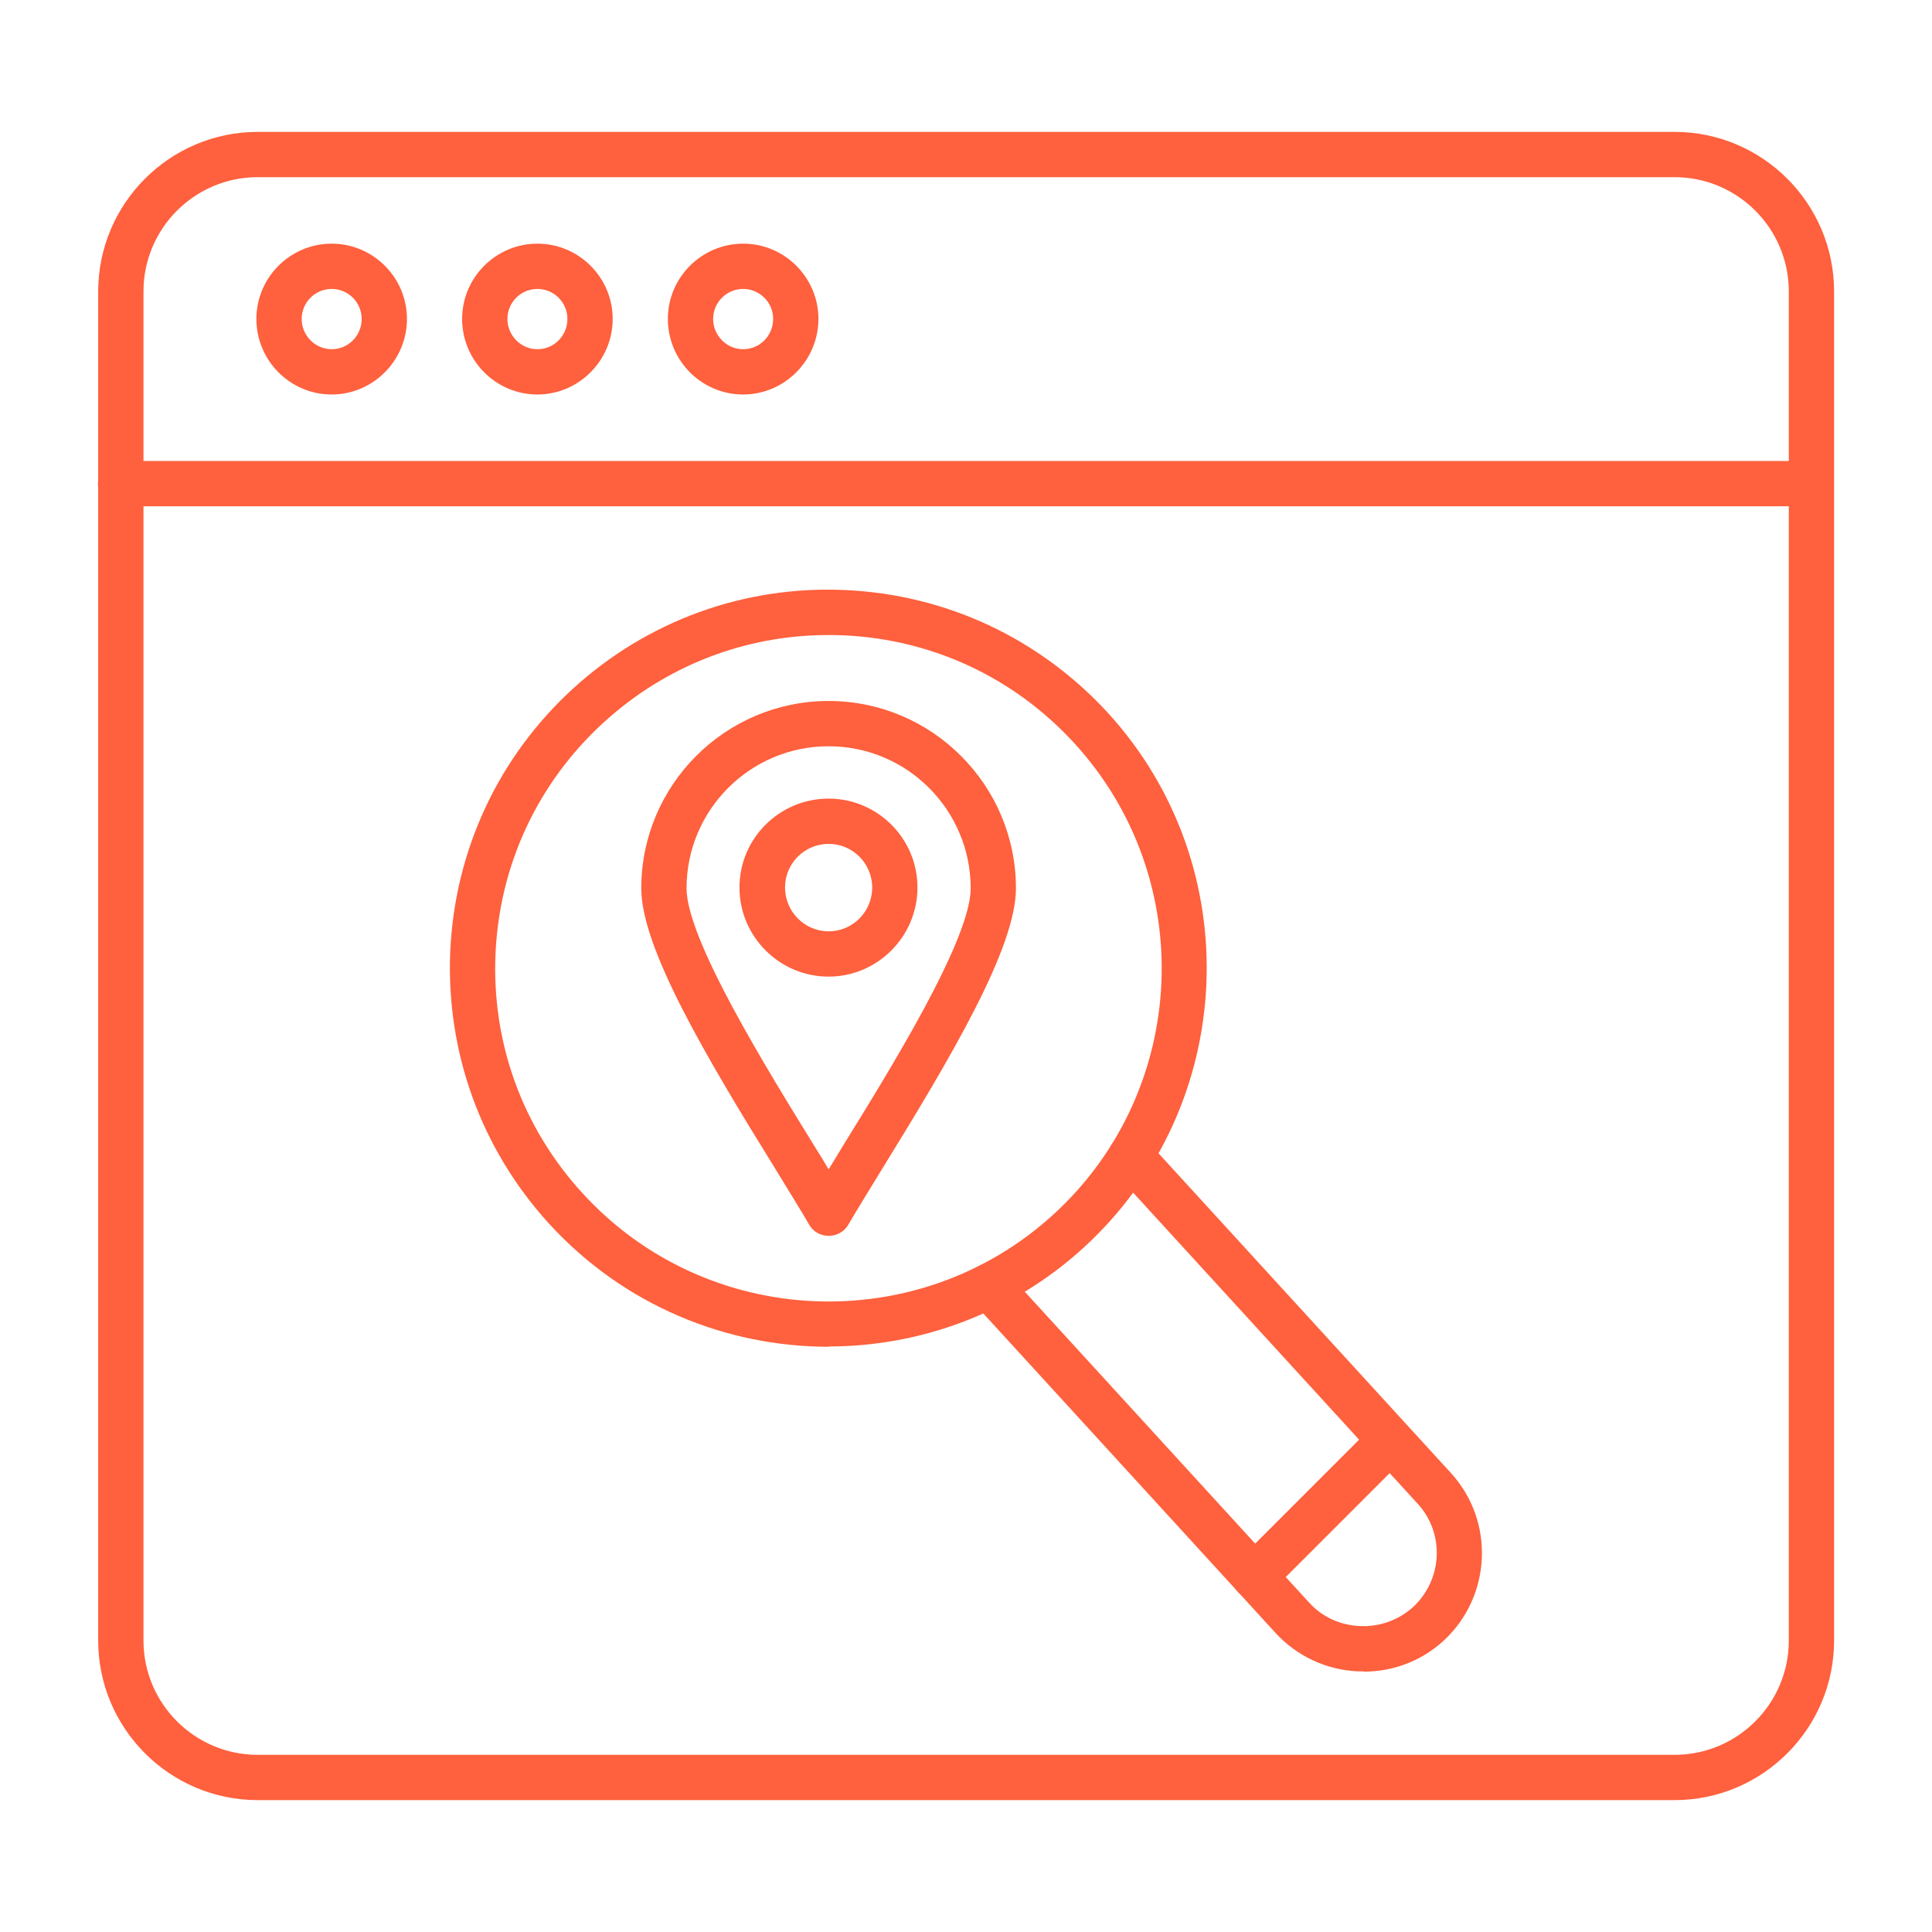 <svg clip-rule="evenodd" fill-rule="evenodd" height="300" image-rendering="optimizeQuality" shape-rendering="geometricPrecision" text-rendering="geometricPrecision" viewBox="0 0 6.827 6.827" width="300" xmlns="http://www.w3.org/2000/svg" version="1.1" xmlns:xlink="http://www.w3.org/1999/xlink" xmlns:svgjs="http://svgjs.dev/svgjs"><g transform="matrix(1,0,0,1,0,0)"><g id="Layer_x0020_1"><g id="_415787992"><path id="_415788304" d="m2.079 2.494h0zm.848-.25c-.295 0-.575.109-.794.309-.232.212-.368.502-.382.817-.014.314.095.615.308.847.438.479 1.185.512 1.664.074.479-.438.512-1.185.074-1.664-.212-.232-.502-.368-.817-.382-.018-.001-.036-.001-.054-.001zm.002 2.515c-.363 0-.724-.146-.988-.434-.241-.264-.365-.606-.35-.963.016-.357.17-.687.433-.928.264-.241.606-.365.962-.349.357.016.686.17.928.433.498.544.46 1.392-.084 1.89-.256.234-.58.35-.903.35z" fill="#ff603d" fill-opacity="1" data-original-color="#000000ff" stroke="none" stroke-opacity="1"/><path id="_415788328" d="m4.818 5.906c-.006 0-.013-0-.019-0-.112-.005-.215-.053-.291-.135l-1.072-1.172c-.03-.033-.028-.083.005-.113.033-.03.083-.028.113.005l1.072 1.172c.046.051.11.08.18.083.069.003.136-.021.187-.067.105-.097.113-.261.016-.366l-1.072-1.172c-.03-.033-.028-.083.005-.113.033-.03.083-.028.113.005l1.072 1.172c.156.171.144.436-.026.593-.078.071-.177.109-.282.109z" fill="#ff603d" fill-opacity="1" data-original-color="#000000ff" stroke="none" stroke-opacity="1"/><path id="_415787512" d="m.911.626c-.223 0-.404.181-.404.404v4.767c0 .223.181.404.404.404h5.006c.223 0 .404-.181.404-.404l0-4.767c0-.223-.181-.404-.404-.404l-5.006-0zm5.006 5.735h-5.006c-.311 0-.564-.253-.564-.564v-4.767c0-.311.253-.564.564-.564l5.006-0c.311 0 .564.253.564.564l0 4.767c0 .311-.253.564-.564.564z" fill="#ff603d" fill-opacity="1" data-original-color="#000000ff" stroke="none" stroke-opacity="1"/><path id="_415787848" d="m6.4 1.789h-5.974c-.044 0-.08-.036-.08-.08 0-.044.036-.08.08-.08h5.974c.044 0 .08.036.08.08 0.0.044-.036.08-.08.08z" fill="#ff603d" fill-opacity="1" data-original-color="#000000ff" stroke="none" stroke-opacity="1"/><path id="_415787872" d="m1.172 1.021c-.059 0-.106.048-.106.106 0 .059.048.107.106.107.059-0.0.106-.048.106-.107 0-.059-.048-.106-.106-.106zm0 .373c-.147 0-.266-.12-.266-.267 0-.147.12-.266.266-.266.147 0 .266.12.266.266 0 .147-.12.267-.266.267z" fill="#ff603d" fill-opacity="1" data-original-color="#000000ff" stroke="none" stroke-opacity="1"/><path id="_415787752" d="m1.899 1.021c-.059 0-.106.048-.106.106 0 .059.048.107.106.107.059-0.0.106-.048.106-.107 0-.059-.048-.106-.106-.106zm0 .373c-.147 0-.266-.12-.266-.267 0-.147.12-.266.266-.266.147 0 .266.12.266.266 0 .147-.12.267-.266.267z" fill="#ff603d" fill-opacity="1" data-original-color="#000000ff" stroke="none" stroke-opacity="1"/><path id="_415787656" d="m2.626 1.021c-.059 0-.106.048-.106.106 0 .059.048.107.106.107.059-0.0.106-.048.106-.107 0-.059-.048-.106-.106-.106zm0 .373c-.147 0-.266-.12-.266-.267 0-.147.12-.266.266-.266.147 0 .266.12.266.266 0 .147-.12.267-.266.267z" fill="#ff603d" fill-opacity="1" data-original-color="#000000ff" stroke="none" stroke-opacity="1"/><path id="_415787632" d="m4.433 5.65c-.02 0-.041-.008-.057-.023-.031-.031-.031-.082 0-.113l.48-.48c.031-.031.082-.031.113 0 .031.031.031.082 0 .113l-.48.48c-.016.016-.036.023-.057.023z" fill="#ff603d" fill-opacity="1" data-original-color="#000000ff" stroke="none" stroke-opacity="1"/><path id="_415787488" d="m2.928 2.637c-.277 0-.502.225-.502.502 0 .18.283.637.452.911.018.029.035.056.05.082.016-.026.033-.053.05-.082.169-.273.452-.73.452-.911 0-.277-.225-.502-.502-.502zm0 1.73c-.029 0-.055-.015-.069-.04-.029-.05-.07-.116-.117-.193-.251-.405-.476-.786-.476-.995 0-.365.297-.662.662-.662.365-0.0.662.297.662.662 0 .209-.225.59-.475.995-.047.077-.088.143-.117.193-.014.025-.041.04-.069.04z" fill="#ff603d" fill-opacity="1" data-original-color="#000000ff" stroke="none" stroke-opacity="1"/><path id="_415788016" d="m2.928 2.982c-.085 0-.154.069-.154.154 0 .085.069.155.154.155.085 0 .154-.069.154-.155 0-.085-.069-.154-.154-.154zm0 .469c-.173 0-.315-.141-.315-.315 0-.173.141-.314.315-.314.173 0 .314.141.314.314 0 .173-.141.315-.314.315z" fill="#ff603d" fill-opacity="1" data-original-color="#000000ff" stroke="none" stroke-opacity="1"/></g></g></g></svg>